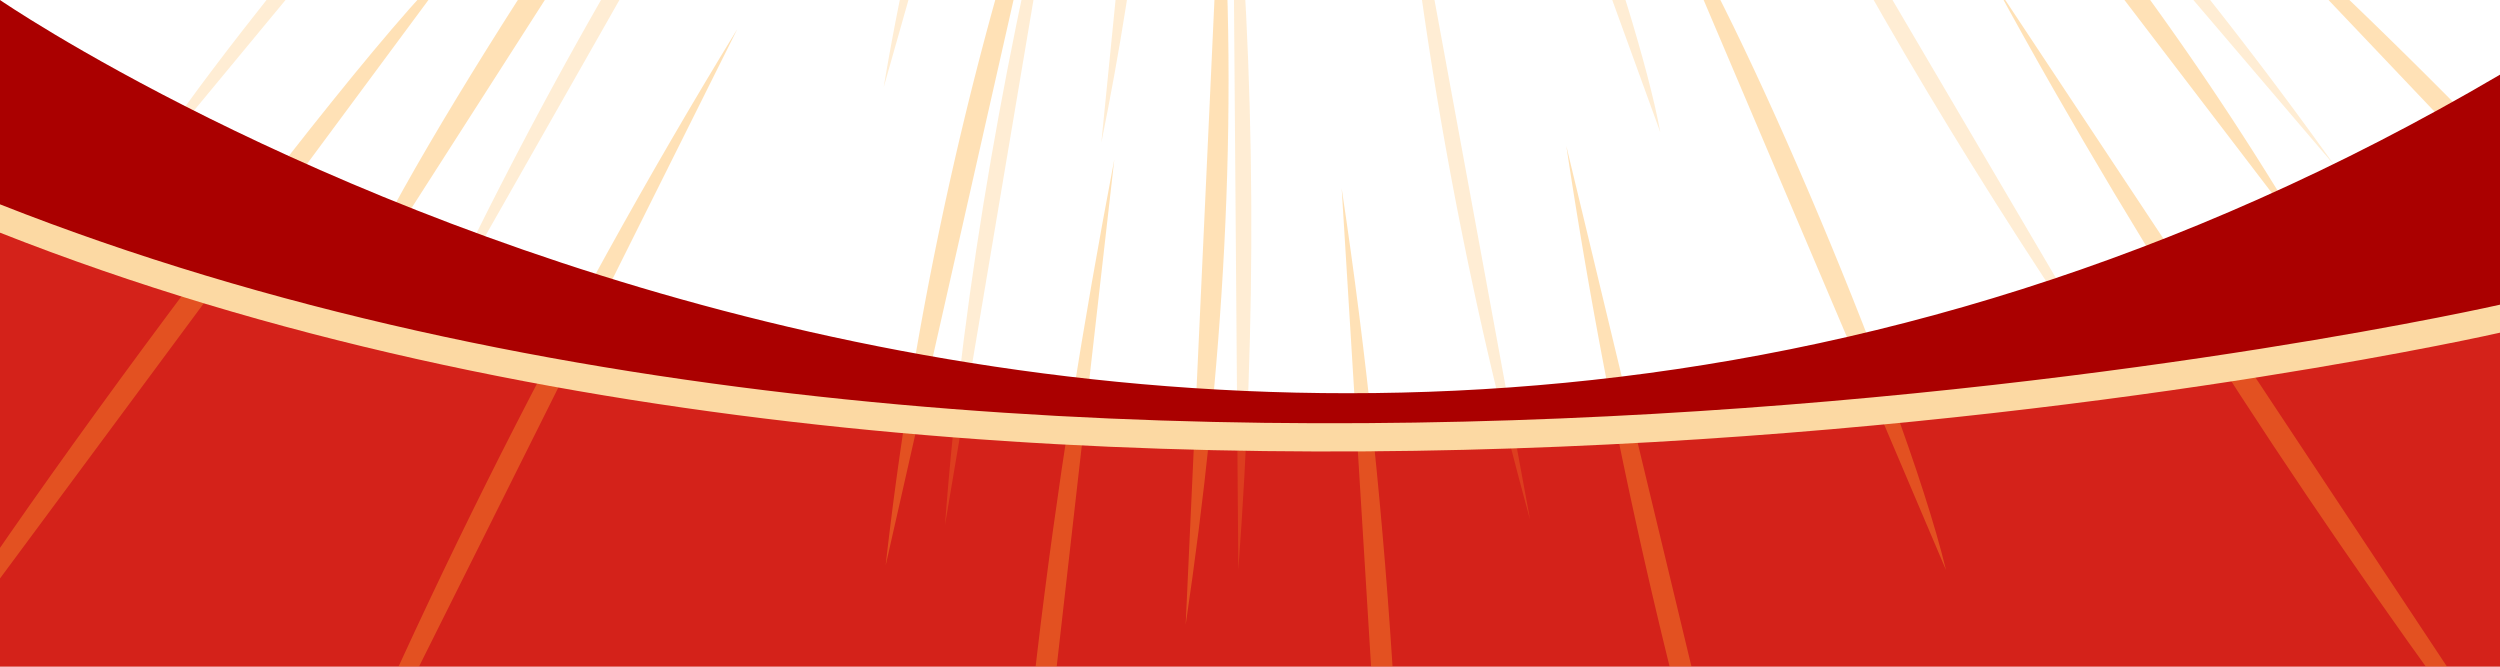   <svg xmlns="http://www.w3.org/2000/svg" viewBox="0 0 750 200" width="100%" style="vertical-align: middle; max-width: 100%; width: 100%;">
   <defs>
    <clipPath>
     <rect x="-893.8" y="-1061" width="750" height="418.43" fill="rgb(255,240,205)">
     </rect>
    </clipPath>
    <clipPath>
     <rect x="-61.5" y="-857.2" width="750" height="418.43" fill="rgb(255,240,205)">
     </rect>
    </clipPath>
   </defs>
   <path d="M750,200H0V44L79.8,63.5l162.7,55.1c42.5,9.2,198.2,7,241.3,1.9l219.3-39L750,44Z" fill="#d4221a">
   </path>
   <g clip-path="url(#tn-id-dpAuqKiigQBfs40v)">
    <g opacity="0.35">
     <path d="M421.1,358.8,402.5,56.5C417.6,156.7,423.1,257.6,421.1,358.8Z" fill="#ffaa2e">
     </path>
     <path d="M539.1,331.7A1715,1715,0,0,1,469.9,43.8Z" fill="#ffaa2e">
     </path>
     <path d="M82.2,287.1C120.9,190.4,167,97.5,221.2,8.7Z" fill="#ffaa2e">
     </path>
     <path d="M754,235.9C696.9,159.3,644.4,79.6,598.6-4.5L756.7,234.1Z" fill="#ffaa2e">
     </path>
     <path d="M654.4-46.5A1737.3,1737.3,0,0,1,859.8,169.8Z" fill="#ffaa2e">
     </path>
     <path d="M334.3,47.8,300.3,347C302.5,246.2,315.5,146.6,334.3,47.8Z" fill="#ffaa2e">
     </path>
     <path d="M138.6-13.6-33.3,218.5C-28.1,197.3,108.2,11.8,138.6-13.6Z" fill="#ffaa2e">
     </path>
     <path d="M-199.4,44.5C-177.9,20.4.7-98.6,40.5-114Z" fill="#ffaa2e">
     </path>
     <path d="M265.7,169.6A1087.8,1087.8,0,0,1,318.6-64.3Z" fill="#ffaa2e">
     </path>
     <path d="M497.7-31.5c18.1,21.5,73.2,149.1,86.1,202.5Z" fill="#ffaa2e">
     </path>
     <path d="M355.7,187.4l10.5-228C371.9,35.9,366.9,111.8,355.7,187.4Z" fill="#ffaa2e">
     </path>
     <path d="M691.8,71.3,560.1-101.1A918.2,918.2,0,0,1,691.8,71.3Z" fill="#ffaa2e">
     </path>
     <path d="M224.5-95.3,104.7,91.7C108.2,69.4,196.9-69.1,224.5-95.3Z" fill="#ffaa2e">
     </path>
    </g>
    <g opacity="0.21">
     <path d="M371.5,170.9,369.8-51.2C376.9,22.8,377,96.9,371.5,170.9Z" fill="#ffaa2e">
     </path>
     <path d="M459,155.8A1258.2,1258.2,0,0,1,419.7-57.9Z" fill="#ffaa2e">
     </path>
     <path d="M126.1,105.1A1359.5,1359.5,0,0,1,238.9-93.4Z" fill="#ffaa2e">
     </path>
     <path d="M620.2,94C581.4,35.6,546.1-24.8,515.9-88.2l106.4,181Z" fill="#ffaa2e">
     </path>
     <path d="M558.4-116.8a1274.5,1274.5,0,0,1,142,166.5Z" fill="#ffaa2e">
     </path>
     <path d="M320.2-60.3,283.5,157.5C289,83.8,302.5,11.4,320.2-60.3Z" fill="#ffaa2e">
     </path>
     <path d="M179.2-113,44.1,50.2C48.8,34.9,155.9-95.6,179.2-113Z" fill="#ffaa2e">
     </path>
     <path d="M265.1,26.2A798,798,0,0,1,313.1-143Z" fill="#ffaa2e">
     </path>
     <path d="M443-112C455.4-95.5,490.8.1,498.1,39.7Z" fill="#ffaa2e">
     </path>
     <path d="M330.4,42.8,347-123.8C348.2-67.6,341.5-12.1,330.4,42.8Z" fill="#ffaa2e">
     </path>
    </g>
   </g>
   <path d="M0,8.4S363,258.3,750,30.8v69S323,197.3,0,69.8Z" fill="#fcd9a3">
   </path>
   <path d="M0,0S363,249.8,750,22.4v69S323,188.8,0,61.3Z" fill="#a00">
   </path>
  </svg>
